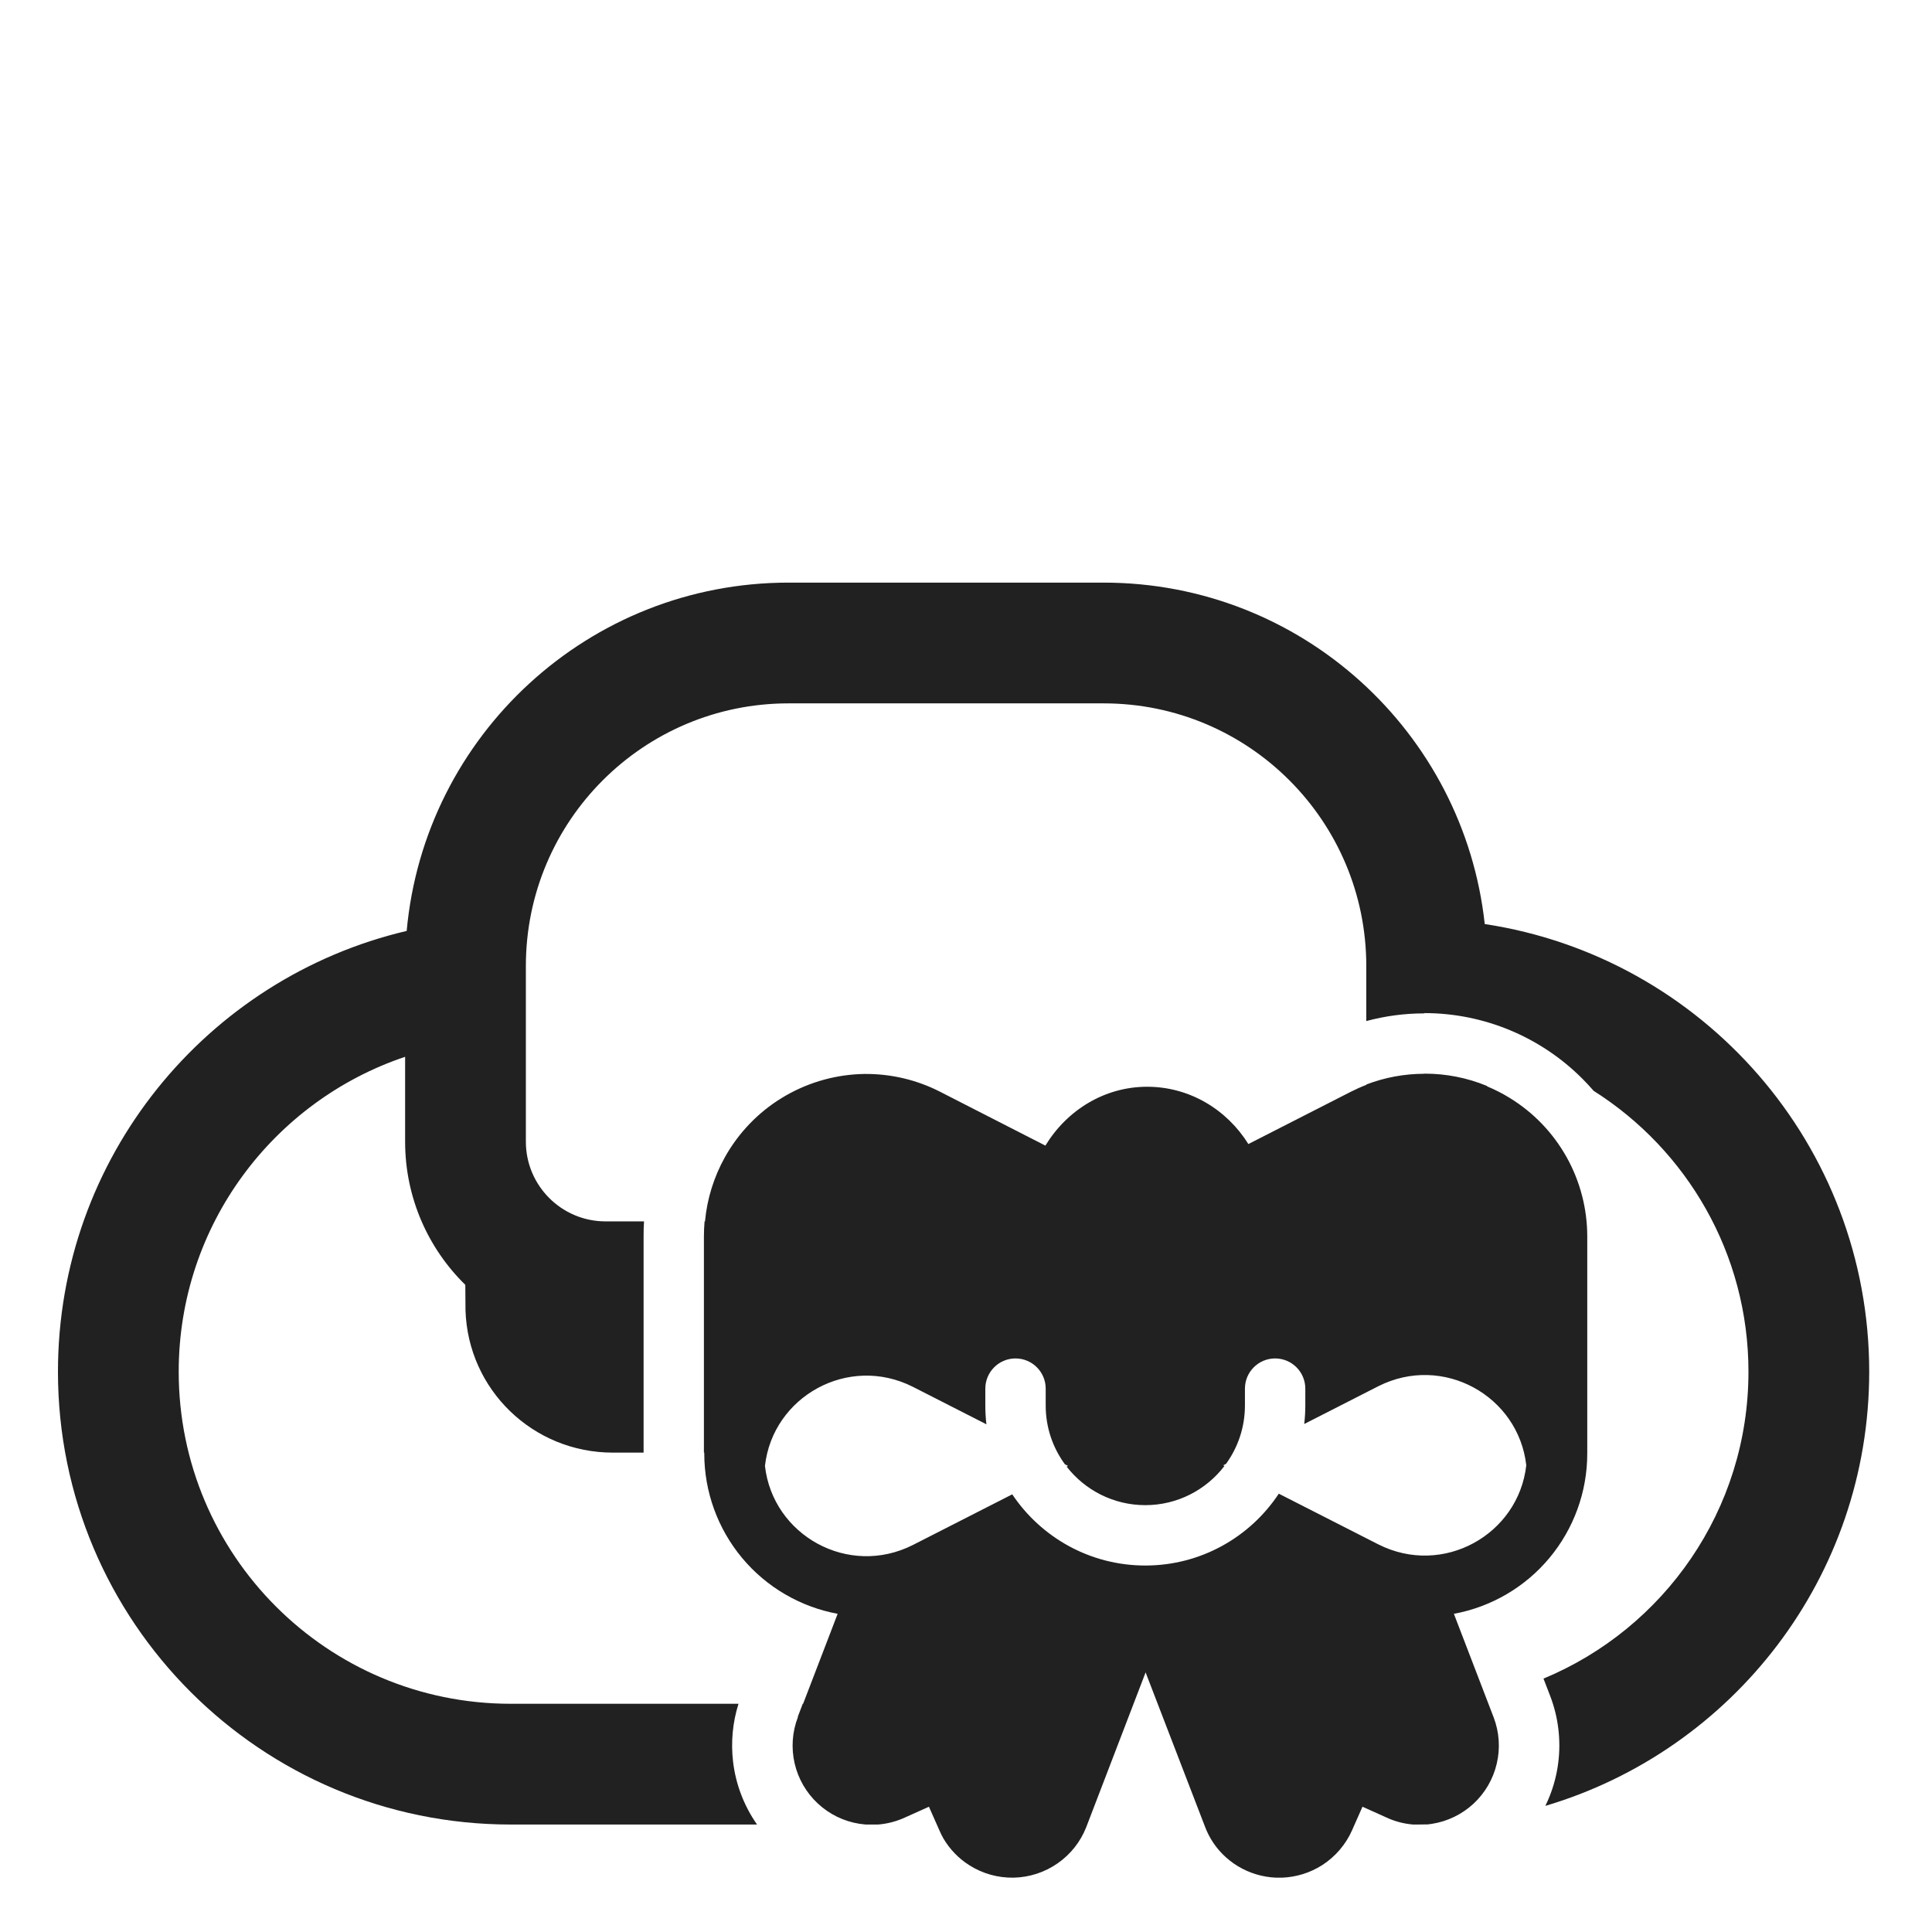 <svg width="32" height="32" viewBox="0 0 32 32" fill="none" xmlns="http://www.w3.org/2000/svg">
<path d="M13.06 11.65C10.661 11.65 8.71 13.594 8.71 16V18.91C8.71 19.638 9.302 20.23 10.03 20.23H10.667C10.662 20.313 10.659 20.396 10.66 20.48V24.06H10.15C8.83 24.06 7.75 23.02 7.71 21.7L7.707 21.281C7.092 20.679 6.71 19.838 6.71 18.91V17.504C4.531 18.235 2.96 20.294 2.96 22.72C2.96 25.758 5.422 28.22 8.46 28.22H12.232C12.134 28.53 12.104 28.857 12.142 29.181C12.187 29.555 12.323 29.911 12.539 30.22H8.46C4.318 30.22 0.96 26.862 0.96 22.72C0.96 19.171 3.424 16.198 6.736 15.419C7.03 12.179 9.754 9.65 13.06 9.65H18.28C21.558 9.65 24.246 12.13 24.592 15.305C28.197 15.851 30.96 18.963 30.96 22.72C30.96 26.12 28.698 28.991 25.596 29.911C25.706 29.686 25.779 29.443 25.81 29.193C25.856 28.822 25.811 28.445 25.678 28.096L25.565 27.803C27.558 26.976 28.96 25.012 28.96 22.72C28.96 20.762 27.937 19.043 26.396 18.068C26.336 17.999 26.274 17.932 26.209 17.867C25.517 17.173 24.578 16.782 23.598 16.78L23.587 16.785C23.263 16.785 22.941 16.828 22.63 16.912V16C22.63 13.601 20.686 11.65 18.28 11.65H13.06Z" fill="#212121"/>
<path d="M11.659 20.482C11.659 20.398 11.663 20.314 11.67 20.23H11.677C11.711 19.857 11.824 19.494 12.007 19.166C12.232 18.764 12.556 18.426 12.948 18.186C13.341 17.945 13.788 17.809 14.248 17.79C14.271 17.789 14.295 17.789 14.318 17.788C14.752 17.784 15.182 17.884 15.569 18.082L17.315 18.975C17.671 18.389 18.293 18 19 18C19.704 18 20.321 18.378 20.677 18.949L22.38 18.08C22.462 18.039 22.545 18.001 22.63 17.969V17.963C22.935 17.846 23.259 17.786 23.587 17.785L23.6 17.783C23.953 17.783 24.303 17.852 24.63 17.987V17.993C24.76 18.047 24.886 18.111 25.007 18.186C25.399 18.426 25.723 18.764 25.948 19.166C26.172 19.567 26.29 20.02 26.29 20.48V24.08C26.289 24.71 26.067 25.32 25.664 25.804C25.261 26.288 24.701 26.615 24.081 26.73L24.607 28.1L24.74 28.446C24.833 28.69 24.851 28.957 24.791 29.211C24.732 29.466 24.597 29.697 24.406 29.875C24.214 30.052 23.974 30.169 23.715 30.209C23.693 30.212 23.67 30.215 23.647 30.218C23.615 30.218 23.583 30.219 23.551 30.219C23.527 30.22 23.503 30.22 23.479 30.22L23.46 30.22H23.405C23.25 30.207 23.098 30.167 22.956 30.1L22.567 29.925L22.397 30.309L22.396 30.312C22.291 30.55 22.118 30.752 21.899 30.893C21.701 31.019 21.473 31.09 21.239 31.1C21.236 31.1 21.233 31.1 21.23 31.1C21.219 31.1 21.208 31.1 21.197 31.1C21.148 31.101 21.1 31.099 21.052 31.094C20.829 31.071 20.615 30.991 20.431 30.863C20.343 30.801 20.264 30.73 20.194 30.65C20.094 30.535 20.015 30.403 19.96 30.259L18.995 27.753L18.975 27.7L17.991 30.265C17.896 30.506 17.732 30.713 17.52 30.861C17.306 31.011 17.052 31.094 16.791 31.1C16.529 31.105 16.272 31.033 16.052 30.892C15.877 30.781 15.732 30.63 15.627 30.453C15.601 30.407 15.577 30.359 15.556 30.309L15.386 29.925L14.997 30.1C14.853 30.167 14.699 30.208 14.543 30.22H14.338C14.304 30.217 14.271 30.213 14.237 30.208C13.979 30.168 13.738 30.051 13.547 29.873C13.355 29.695 13.221 29.463 13.162 29.209C13.103 28.954 13.121 28.687 13.215 28.443V28.432L13.296 28.22H13.302L13.874 26.73C13.255 26.615 12.694 26.288 12.291 25.804C11.888 25.32 11.666 24.71 11.665 24.08V24.06H11.659V20.482ZM16.766 24.751C17.242 25.462 18.052 25.93 18.97 25.93C19.893 25.93 20.707 25.457 21.181 24.74L22.83 25.58C23.9 26.12 25.15 25.42 25.28 24.27C25.15 23.12 23.9 22.42 22.83 22.96L21.602 23.586C21.614 23.485 21.62 23.383 21.62 23.28V23C21.62 22.724 21.396 22.5 21.12 22.5C20.844 22.5 20.62 22.724 20.62 23V23.28C20.62 23.64 20.504 23.974 20.307 24.246L20.26 24.27L20.281 24.281C19.979 24.675 19.504 24.93 18.97 24.93C18.441 24.93 17.969 24.68 17.667 24.292L17.69 24.28L17.639 24.254C17.438 23.981 17.32 23.644 17.32 23.28V23C17.32 22.724 17.096 22.5 16.82 22.5C16.544 22.5 16.32 22.724 16.32 23V23.28C16.32 23.385 16.326 23.489 16.338 23.591L15.12 22.97C14.05 22.43 12.8 23.13 12.67 24.28C12.8 25.43 14.05 26.13 15.12 25.59L16.766 24.751Z" fill="#212121"/>
</svg>

